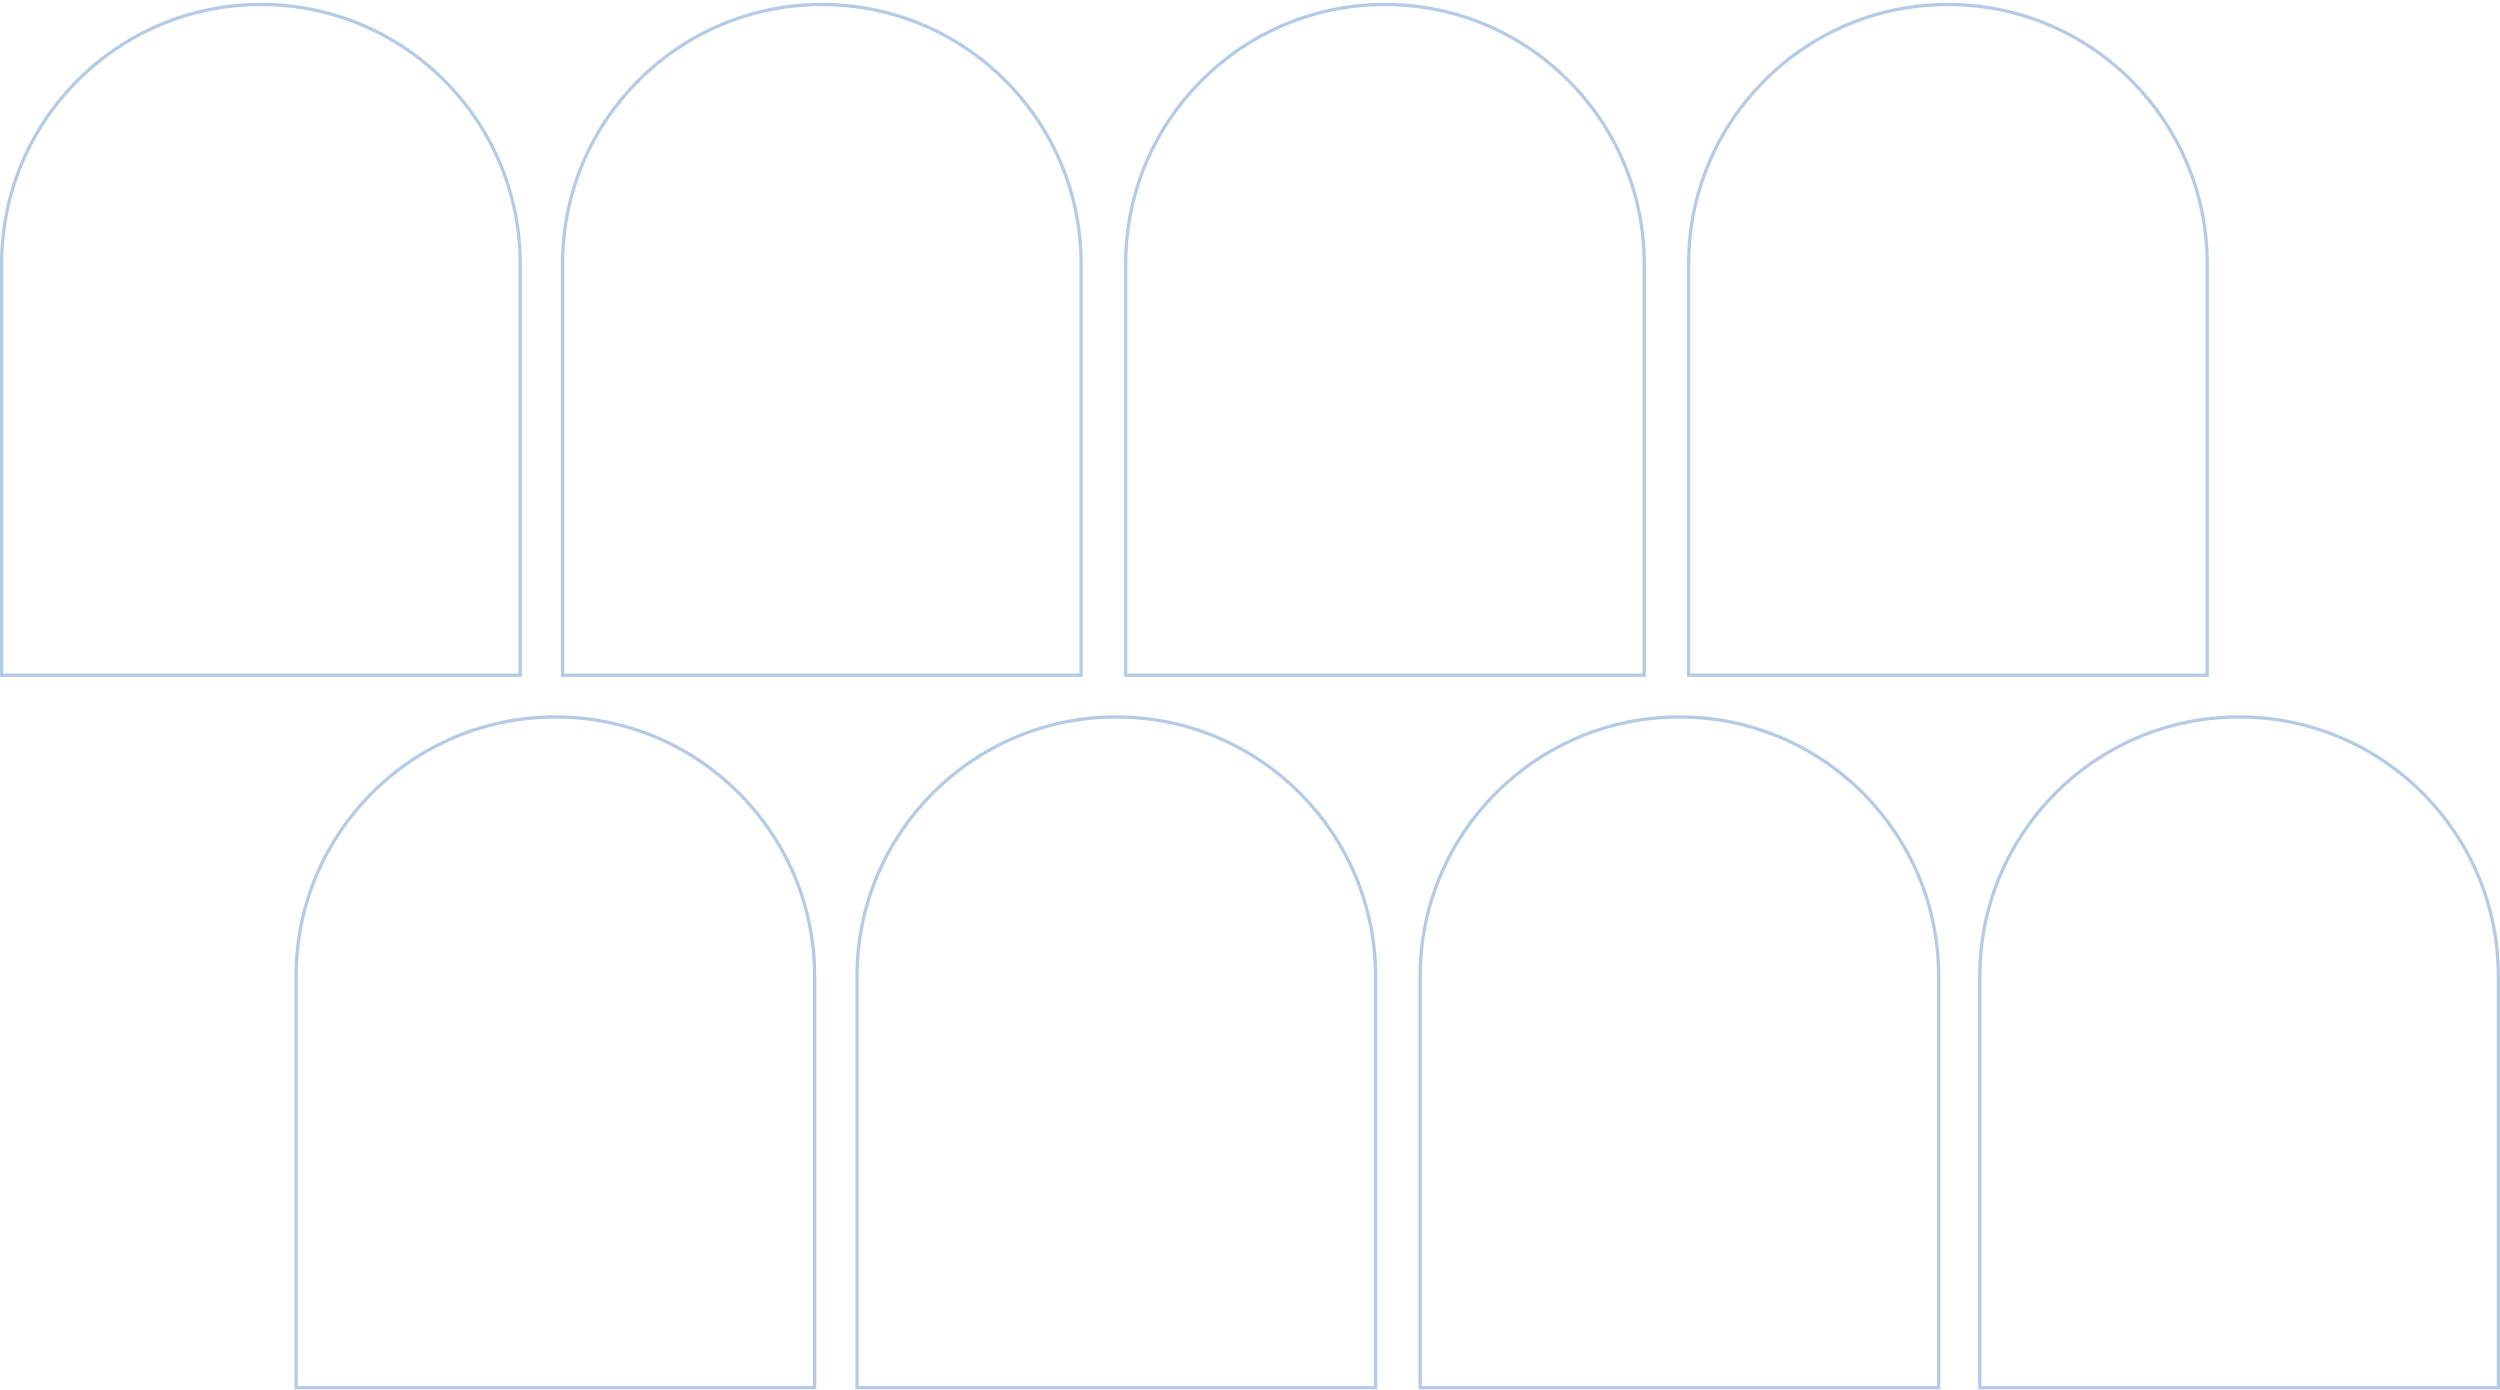 <svg width="761" height="423" viewBox="0 0 761 423" fill="none" xmlns="http://www.w3.org/2000/svg">
<path fill-rule="evenodd" clip-rule="evenodd" d="M79.421 1.861C36.11 1.861 1 36.971 1 80.281V205.032H157.841V80.281C157.841 36.971 122.731 1.861 79.421 1.861ZM0 80.281C0 36.419 35.557 0.861 79.421 0.861C123.283 0.861 158.841 36.419 158.841 80.281V206.032H0V80.281Z" fill="#044EA8" fill-opacity="0.3"/>
<path fill-rule="evenodd" clip-rule="evenodd" d="M169.054 218.738C125.743 218.738 90.634 253.848 90.634 297.158V421.909H247.475V297.158C247.475 253.848 212.364 218.738 169.054 218.738ZM89.634 297.158C89.634 253.296 125.191 217.738 169.054 217.738C212.917 217.738 248.475 253.296 248.475 297.158V422.909H89.634V297.158Z" fill="#044EA8" fill-opacity="0.3"/>
<path fill-rule="evenodd" clip-rule="evenodd" d="M250.169 1.861C206.858 1.861 171.748 36.971 171.748 80.281V205.032H328.589V80.281C328.589 36.971 293.479 1.861 250.169 1.861ZM170.748 80.281C170.748 36.419 206.305 0.861 250.169 0.861C294.031 0.861 329.589 36.419 329.589 80.281V206.032H170.748V80.281Z" fill="#044EA8" fill-opacity="0.3"/>
<path fill-rule="evenodd" clip-rule="evenodd" d="M339.802 218.738C296.492 218.738 261.382 253.848 261.382 297.158V421.909H418.223V297.158C418.223 253.848 383.113 218.738 339.802 218.738ZM260.382 297.158C260.382 253.296 295.939 217.738 339.802 217.738C383.665 217.738 419.223 253.296 419.223 297.158V422.909H260.382V297.158Z" fill="#044EA8" fill-opacity="0.3"/>
<path fill-rule="evenodd" clip-rule="evenodd" d="M421.58 1.861C378.269 1.861 343.159 36.971 343.159 80.281V205.032H500V80.281C500 36.971 464.89 1.861 421.58 1.861ZM342.159 80.281C342.159 36.419 377.717 0.861 421.58 0.861C465.442 0.861 501 36.419 501 80.281V206.032H342.159V80.281Z" fill="#044EA8" fill-opacity="0.3"/>
<path fill-rule="evenodd" clip-rule="evenodd" d="M592.942 1.861C549.631 1.861 514.521 36.971 514.521 80.281V205.032H671.362V80.281C671.362 36.971 636.252 1.861 592.942 1.861ZM513.521 80.281C513.521 36.419 549.078 0.861 592.942 0.861C636.804 0.861 672.362 36.419 672.362 80.281V206.032H513.521V80.281Z" fill="#044EA8" fill-opacity="0.3"/>
<path fill-rule="evenodd" clip-rule="evenodd" d="M511.214 218.738C467.903 218.738 432.793 253.848 432.793 297.158V421.909H589.634V297.158C589.634 253.848 554.524 218.738 511.214 218.738ZM431.793 297.158C431.793 253.296 467.35 217.738 511.214 217.738C555.076 217.738 590.634 253.296 590.634 297.158V422.909H431.793V297.158Z" fill="#044EA8" fill-opacity="0.3"/>
<path fill-rule="evenodd" clip-rule="evenodd" d="M681.579 218.738C638.268 218.738 603.159 253.848 603.159 297.158V421.909H760V297.158C760 253.848 724.889 218.738 681.579 218.738ZM602.159 297.158C602.159 253.296 637.716 217.738 681.579 217.738C725.442 217.738 761 253.296 761 297.158V422.909H602.159V297.158Z" fill="#044EA8" fill-opacity="0.3"/>
</svg>
